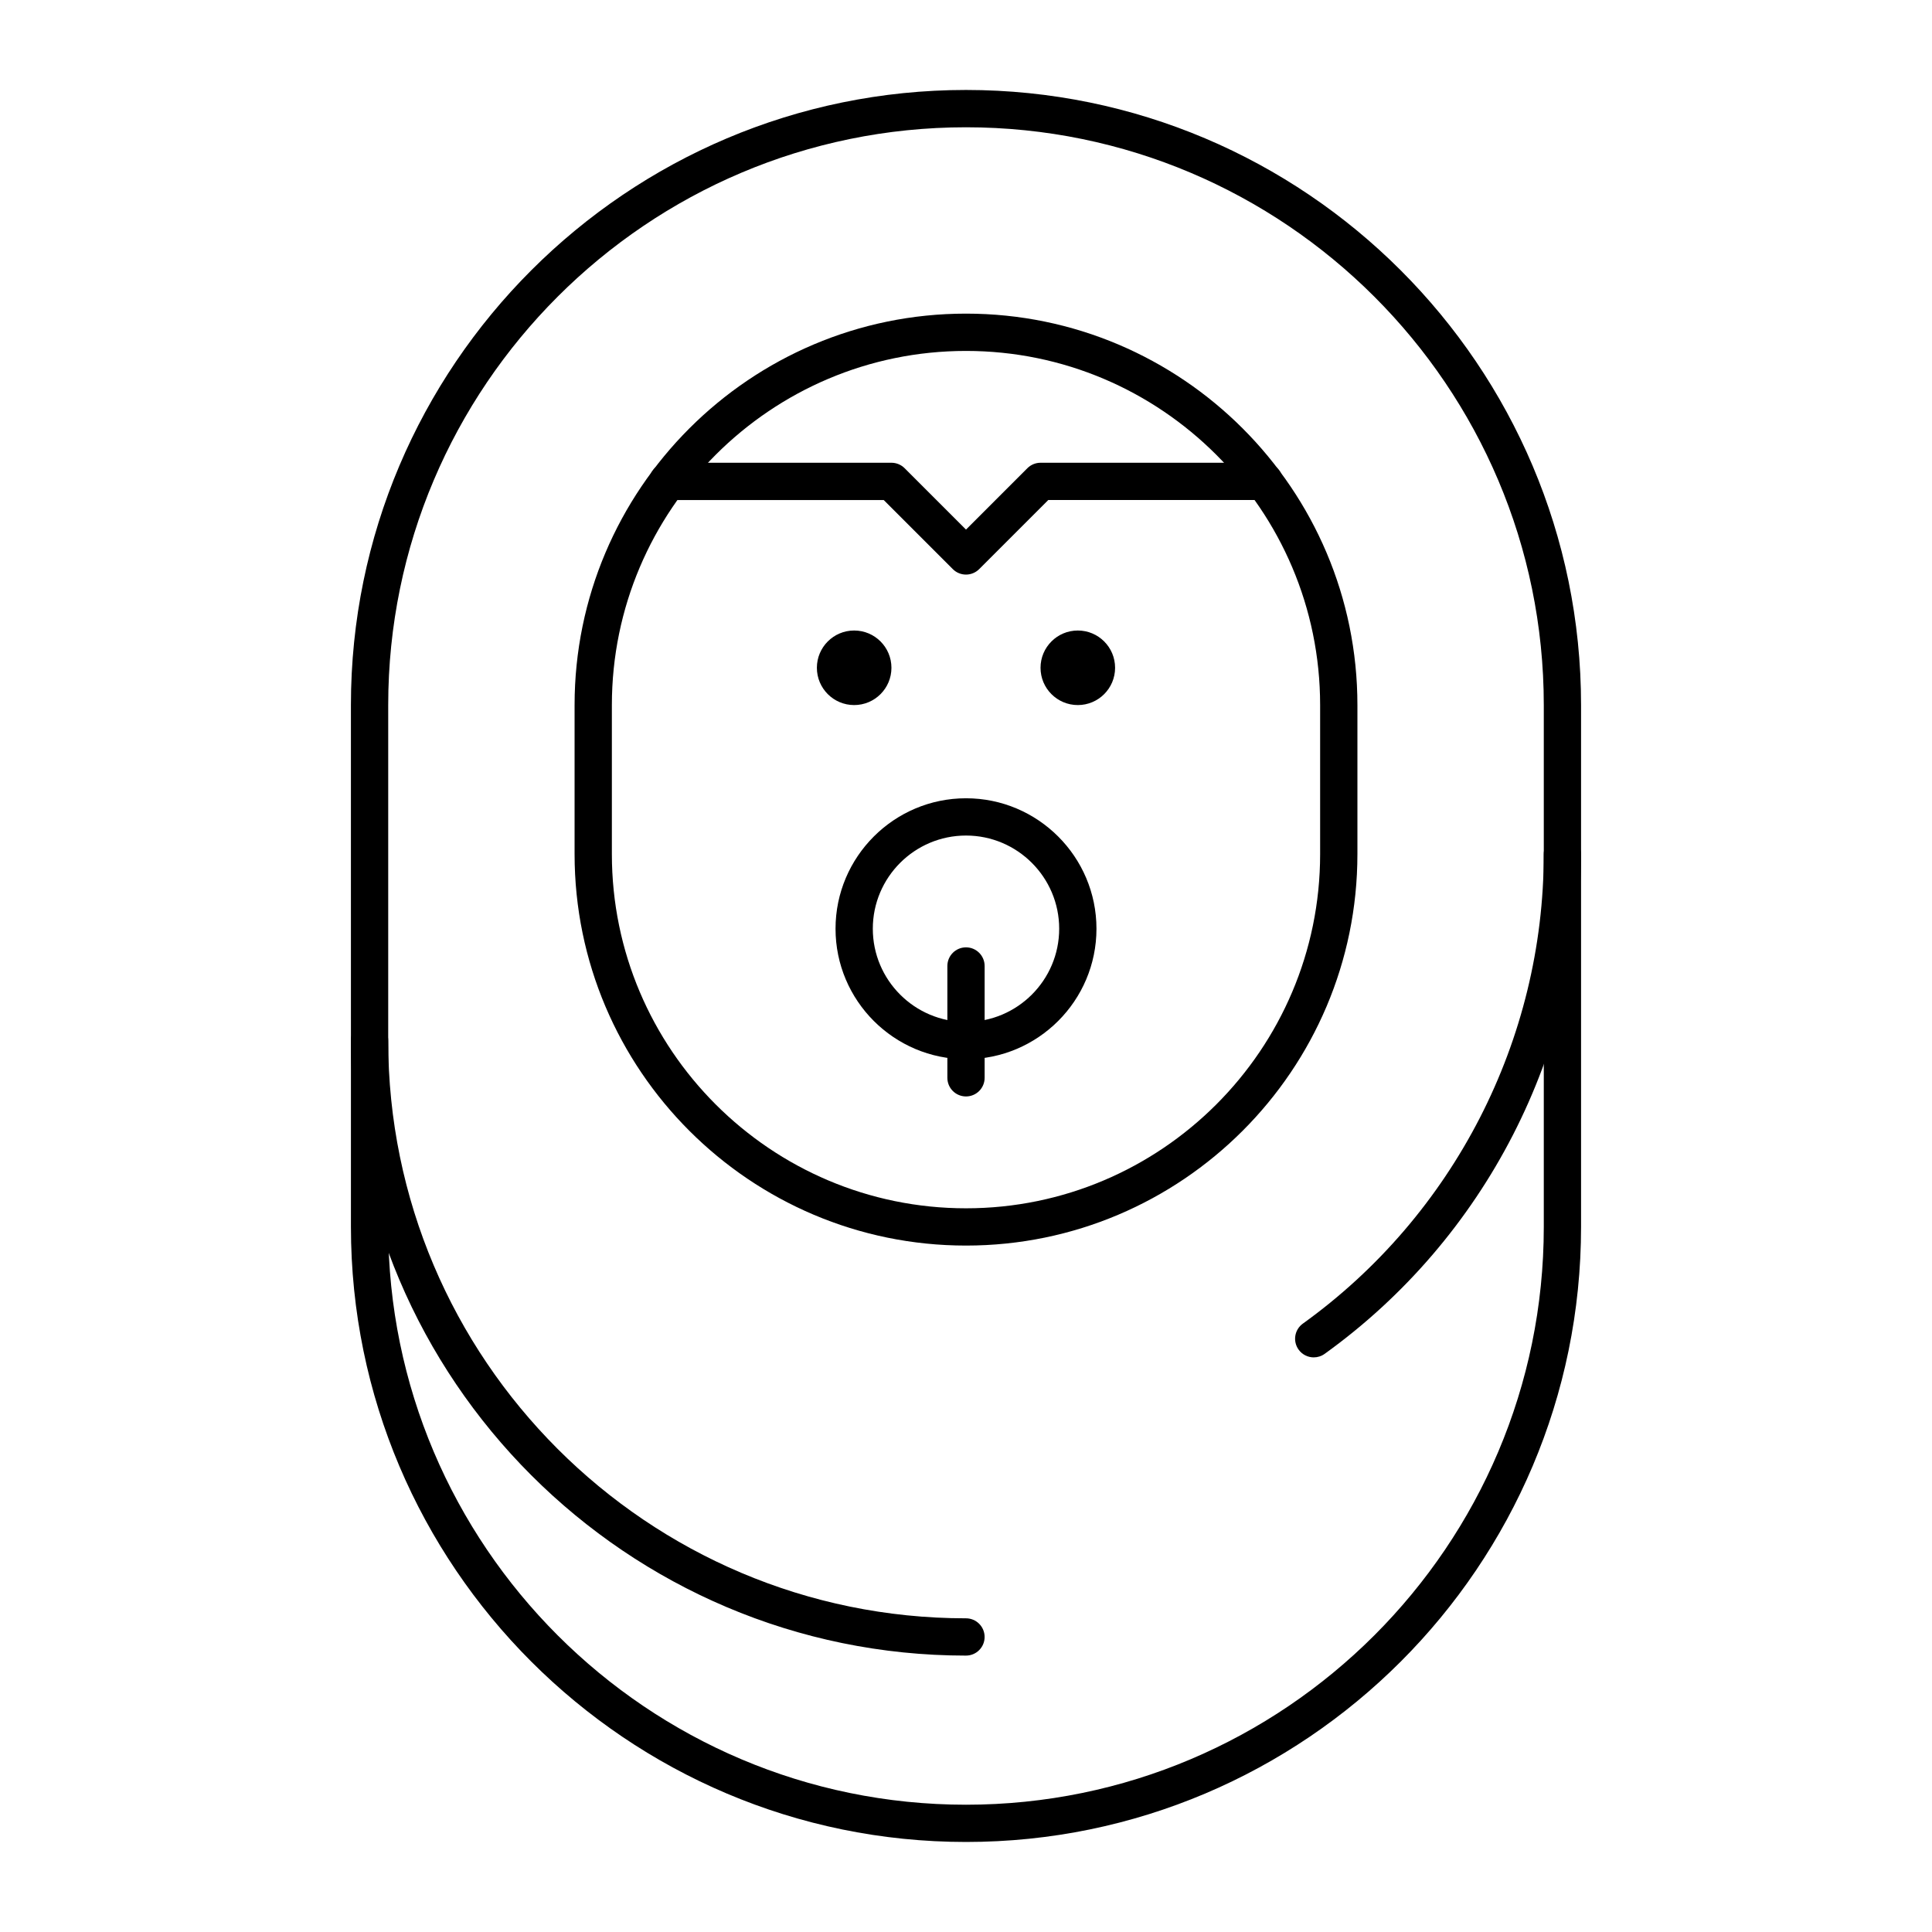 <?xml version="1.0" encoding="UTF-8"?>
<!-- Uploaded to: ICON Repo, www.iconrepo.com, Generator: ICON Repo Mixer Tools -->
<svg fill="#000000" width="800px" height="800px" version="1.1" viewBox="144 144 512 512" xmlns="http://www.w3.org/2000/svg">
 <g>
  <path d="m400 632.14c-89.875 0-163-73.121-163-163l-0.004-138.3c0-89.875 73.121-163 163-163s163 73.121 163 163v138.3c0.004 89.879-73.117 163-162.99 163zm0-454.41c-84.43 0-153.12 68.688-153.12 153.12v138.3c0 84.43 68.688 153.12 153.12 153.12s153.12-68.688 153.12-153.12v-138.3c0-84.43-68.688-153.12-153.12-153.12z"/>
  <path d="m492.16 503.72c-1.535 0-3.051-0.715-4.016-2.055-1.594-2.215-1.09-5.301 1.129-6.894 39.977-28.738 63.84-75.246 63.84-124.41 0-2.727 2.211-4.938 4.938-4.938 2.727 0 4.938 2.211 4.938 4.938 0 52.336-25.402 101.84-67.949 132.43-0.871 0.625-1.879 0.926-2.879 0.926z"/>
  <path d="m400 582.75c-89.875 0-163-73.121-163-163 0-2.727 2.211-4.938 4.938-4.938 2.727 0 4.938 2.211 4.938 4.938 0 84.43 68.688 153.12 153.12 153.12 2.727 0 4.938 2.211 4.938 4.938 0.004 2.731-2.207 4.941-4.934 4.941z"/>
  <path d="m400 424.7c-19.066 0-34.574-15.512-34.574-34.574 0-19.066 15.512-34.574 34.574-34.574 19.066 0 34.574 15.512 34.574 34.574s-15.512 34.574-34.574 34.574zm0-59.273c-13.617 0-24.695 11.078-24.695 24.695 0 13.617 11.078 24.695 24.695 24.695s24.695-11.078 24.695-24.695c0-13.613-11.078-24.695-24.695-24.695z"/>
  <path d="m400 434.57c-2.727 0-4.938-2.211-4.938-4.938v-29.637c0-2.727 2.211-4.938 4.938-4.938s4.938 2.211 4.938 4.938v29.637c0 2.727-2.211 4.938-4.938 4.938z"/>
  <path d="m380.24 320.97c0 5.457-4.422 9.879-9.879 9.879s-9.879-4.422-9.879-9.879c0-5.453 4.422-9.879 9.879-9.879s9.879 4.426 9.879 9.879"/>
  <path d="m439.51 320.97c0 5.457-4.422 9.879-9.879 9.879-5.453 0-9.879-4.422-9.879-9.879 0-5.453 4.426-9.879 9.879-9.879 5.457 0 9.879 4.426 9.879 9.879"/>
  <path d="m400 296.27c-1.266 0-2.527-0.48-3.492-1.445l-18.312-18.312h-57.23c-2.727 0-4.938-2.211-4.938-4.938s2.211-4.938 4.938-4.938l59.277-0.004c1.309 0 2.566 0.52 3.492 1.445l16.266 16.266 16.266-16.266c0.926-0.926 2.184-1.445 3.492-1.445h59.277c2.727 0 4.938 2.211 4.938 4.938 0 2.727-2.211 4.938-4.938 4.938h-57.23l-18.312 18.312c-0.965 0.965-2.231 1.449-3.492 1.449z"/>
  <path d="m400 474.09c-57.195 0-103.73-46.531-103.73-103.73v-39.516c0-57.195 46.531-103.73 103.73-103.73s103.73 46.531 103.73 103.73v39.516c-0.004 57.195-46.535 103.73-103.73 103.73zm0-237.09c-51.746 0-93.848 42.102-93.848 93.848v39.516c0 51.746 42.102 93.848 93.848 93.848s93.848-42.102 93.848-93.848v-39.516c-0.004-51.746-42.102-93.848-93.848-93.848z"/>
 </g>
</svg>
